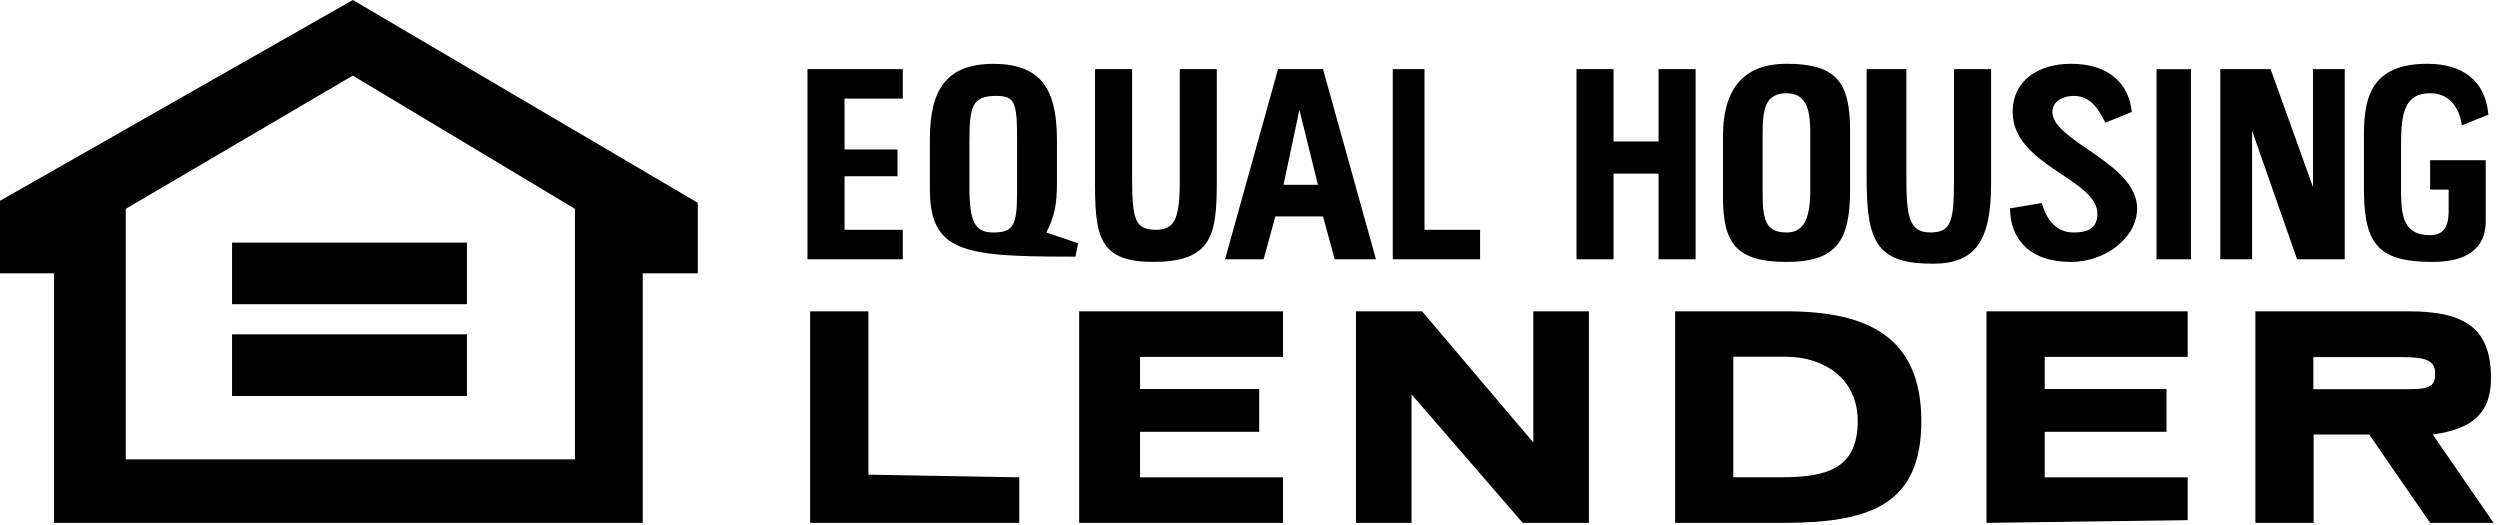 <?xml version="1.0" encoding="UTF-8"?>
<svg width="157px" height="33px" viewBox="0 0 157 33" version="1.1" xmlns="http://www.w3.org/2000/svg" xmlns:xlink="http://www.w3.org/1999/xlink">
    <!-- Generator: Sketch 58 (84663) - https://sketch.com -->
    <title>Icon/compliance_EHL</title>
    <desc>Created with Sketch.</desc>
    <g id="Cardinal-Sticker-Sheet" stroke="none" stroke-width="1" fill="none" fill-rule="evenodd">
        <g id="Icons" transform="translate(-50, -608)" fill="#000">
            <g id="Icon/compliance_EHL" transform="translate(50, 608)">
                <path d="M50.709,4.343 L50.709,16.281 L56.694,16.281 L56.694,14.432 L53.037,14.432 L53.037,11.069 L56.362,11.069 L56.362,9.387 L53.037,9.387 L53.037,6.193 L56.694,6.193 L56.694,4.343 L50.709,4.343 Z M112.18,19.551 C117.168,19.551 120.659,21.065 120.659,26.446 C120.659,31.658 117.5,32.835 112.013,32.835 L105.197,32.835 L105.197,19.551 L112.18,19.551 Z M112.178,22.405 L108.853,22.405 L108.853,29.972 L111.845,29.972 C114.672,29.972 116.666,29.467 116.666,26.44 C116.666,23.75 114.505,22.405 112.178,22.405 Z M151.281,19.551 C154.938,19.551 156.434,20.729 156.434,23.755 C156.434,25.941 155.27,26.95 152.777,27.287 L156.6,32.835 L152.61,32.835 L148.786,27.287 L145.295,27.287 L145.295,32.835 L141.638,32.835 L141.638,19.551 L151.281,19.551 Z M89.309,19.552 L96.293,27.791 L96.293,19.552 L99.784,19.552 L99.784,32.836 L95.627,32.836 L88.644,24.765 L88.644,32.836 L85.153,32.836 L85.153,19.552 L89.309,19.552 Z M54.535,19.552 L54.535,29.808 L64.011,29.977 L64.011,32.836 L50.877,32.836 L50.877,19.552 L54.535,19.552 Z M80.574,19.551 L80.574,22.41 L71.596,22.41 L71.596,24.428 L79.078,24.428 L79.078,27.119 L71.596,27.119 L71.596,29.977 L80.574,29.977 L80.574,32.835 L67.772,32.835 L67.772,19.551 L80.574,19.551 Z M137.386,19.552 L137.386,22.41 L128.408,22.41 L128.408,24.428 L136.057,24.428 L136.057,27.119 L128.408,27.119 L128.408,29.977 L137.386,29.977 L137.386,32.667 L124.751,32.836 L124.751,19.552 L137.386,19.552 Z M150.764,22.425 L145.278,22.425 L145.278,24.443 L150.997,24.443 C152.501,24.437 152.926,24.365 152.926,23.433 C152.926,22.593 152.261,22.425 150.764,22.425 Z M83.085,4.343 L86.41,16.282 L83.82,16.282 L83.085,13.591 L80.092,13.591 L79.356,16.282 L76.933,16.282 L80.259,4.343 L83.085,4.343 Z M81.602,6.897 L80.605,11.605 L82.766,11.605 L81.602,6.897 Z M130.054,4.006 C132.548,4.006 133.711,5.352 133.878,7.033 L133.878,7.033 L132.215,7.705 C131.716,6.697 131.218,6.024 130.22,6.024 C129.556,6.024 128.891,6.36 128.891,7.033 C128.891,8.882 134.21,10.228 134.21,13.086 C134.21,14.936 132.215,16.449 130.054,16.449 C127.394,16.449 126.231,14.936 126.231,13.086 L126.231,13.086 L128.226,12.75 C128.558,13.927 129.223,14.6 130.22,14.6 C131.218,14.6 131.716,14.263 131.716,13.422 C131.716,11.236 126.397,10.396 126.397,7.033 C126.397,5.015 128.059,4.006 130.054,4.006 Z M62.387,4.01 C65.712,4.01 66.377,6.028 66.377,8.886 L66.377,11.409 C66.377,12.922 66.211,13.595 65.712,14.603 L67.707,15.276 L67.541,16.117 L66.863,16.116 C60.569,16.101 58.397,15.812 58.397,11.913 L58.397,8.718 C58.397,5.691 59.395,4.01 62.387,4.01 Z M62.544,6.024 C61.047,6.024 60.88,6.697 60.88,8.883 L60.88,11.741 C60.88,13.927 61.214,14.6 62.377,14.6 C63.661,14.6 63.861,14.129 63.873,12.129 L63.873,8.714 C63.873,6.361 63.706,6.024 62.544,6.024 Z M22.158,-3.55271368e-15 L43.821,12.735 L43.821,17.167 L40.365,17.167 L40.365,32.836 L3.395,32.836 L3.395,17.167 L-8.52651283e-14,17.167 L-8.52651283e-14,12.61 L22.158,-3.55271368e-15 Z M22.156,4.748 L7.899,13.114 L7.899,28.844 L36.105,28.844 L36.105,13.114 L22.156,4.748 Z M29.324,20.998 L29.324,24.869 L14.573,24.869 L14.573,20.998 L29.324,20.998 Z M29.324,15.234 L29.324,19.104 L14.573,19.104 L14.573,15.234 L29.324,15.234 Z M119.719,4.34 L119.719,11.066 C119.719,13.588 119.885,14.598 121.215,14.598 C122.503,14.598 122.699,13.966 122.71,11.481 L122.711,4.34 L125.039,4.34 L125.039,11.57 C125.039,15.102 124.061,16.561 121.401,16.561 C117.986,16.561 117.256,15.326 117.226,11.494 L117.225,11.235 L117.225,4.34 L119.719,4.34 Z M112.195,4.005 C115.354,4.005 116.185,5.183 116.185,8.209 L116.185,11.909 C116.185,15.103 115.354,16.449 112.195,16.449 C109.037,16.449 108.205,15.271 108.205,12.413 L108.205,8.545 C108.205,5.351 109.702,4.005 112.195,4.005 Z M152.445,4.006 C154.693,4.006 156.01,5.103 156.248,6.995 L156.269,7.201 L154.607,7.873 C154.44,6.697 153.775,5.855 152.612,5.855 C151.007,5.855 150.796,7.11 150.784,9.013 L150.784,12.087 C150.797,13.673 151.009,14.767 152.612,14.767 C153.394,14.767 153.734,14.32 153.772,13.427 L153.775,13.254 L153.775,11.909 L152.612,11.909 L152.612,10.059 L156.103,10.059 L156.103,13.927 C156.103,15.228 155.352,16.449 152.778,16.449 C149.529,16.449 148.503,15.485 148.458,12.146 L148.456,11.909 L148.456,8.378 C148.456,5.855 149.121,4.006 152.445,4.006 Z M71.096,4.341 L71.096,11.067 C71.096,13.758 71.262,14.43 72.592,14.43 C73.715,14.43 74.064,13.804 74.086,11.641 L74.088,11.403 L74.088,4.341 L76.415,4.341 L76.414,11.452 C76.406,14.678 76.166,16.447 72.425,16.447 C69.178,16.447 68.785,15.004 68.768,11.803 L68.768,11.571 L68.768,4.341 L71.096,4.341 Z M142.595,4.343 L145.255,11.741 L145.255,4.343 L147.249,4.343 L147.249,16.281 L144.257,16.281 L141.431,8.21 L141.431,16.281 L139.436,16.281 L139.436,4.343 L142.595,4.343 Z M101.331,4.343 L101.331,8.883 L104.157,8.883 L104.157,4.343 L106.485,4.343 L106.485,16.281 L104.157,16.281 L104.157,10.901 L101.331,10.901 L101.331,16.281 L99.004,16.281 L99.004,4.343 L101.331,4.343 Z M89.459,4.343 L89.459,14.432 L92.95,14.432 L92.95,16.281 L87.465,16.281 L87.465,4.343 L89.459,4.343 Z M137.593,4.344 L137.593,16.282 L135.432,16.282 L135.432,4.344 L137.593,4.344 Z M112.189,5.857 C110.859,5.857 110.692,6.865 110.692,8.379 L110.692,12.078 C110.692,13.759 110.859,14.6 112.189,14.6 C113.186,14.6 113.686,13.928 113.686,11.91 L113.686,8.379 C113.686,7.034 113.519,5.857 112.189,5.857 Z" id="EHL"></path>
            </g>
        </g>
    </g>
</svg>
